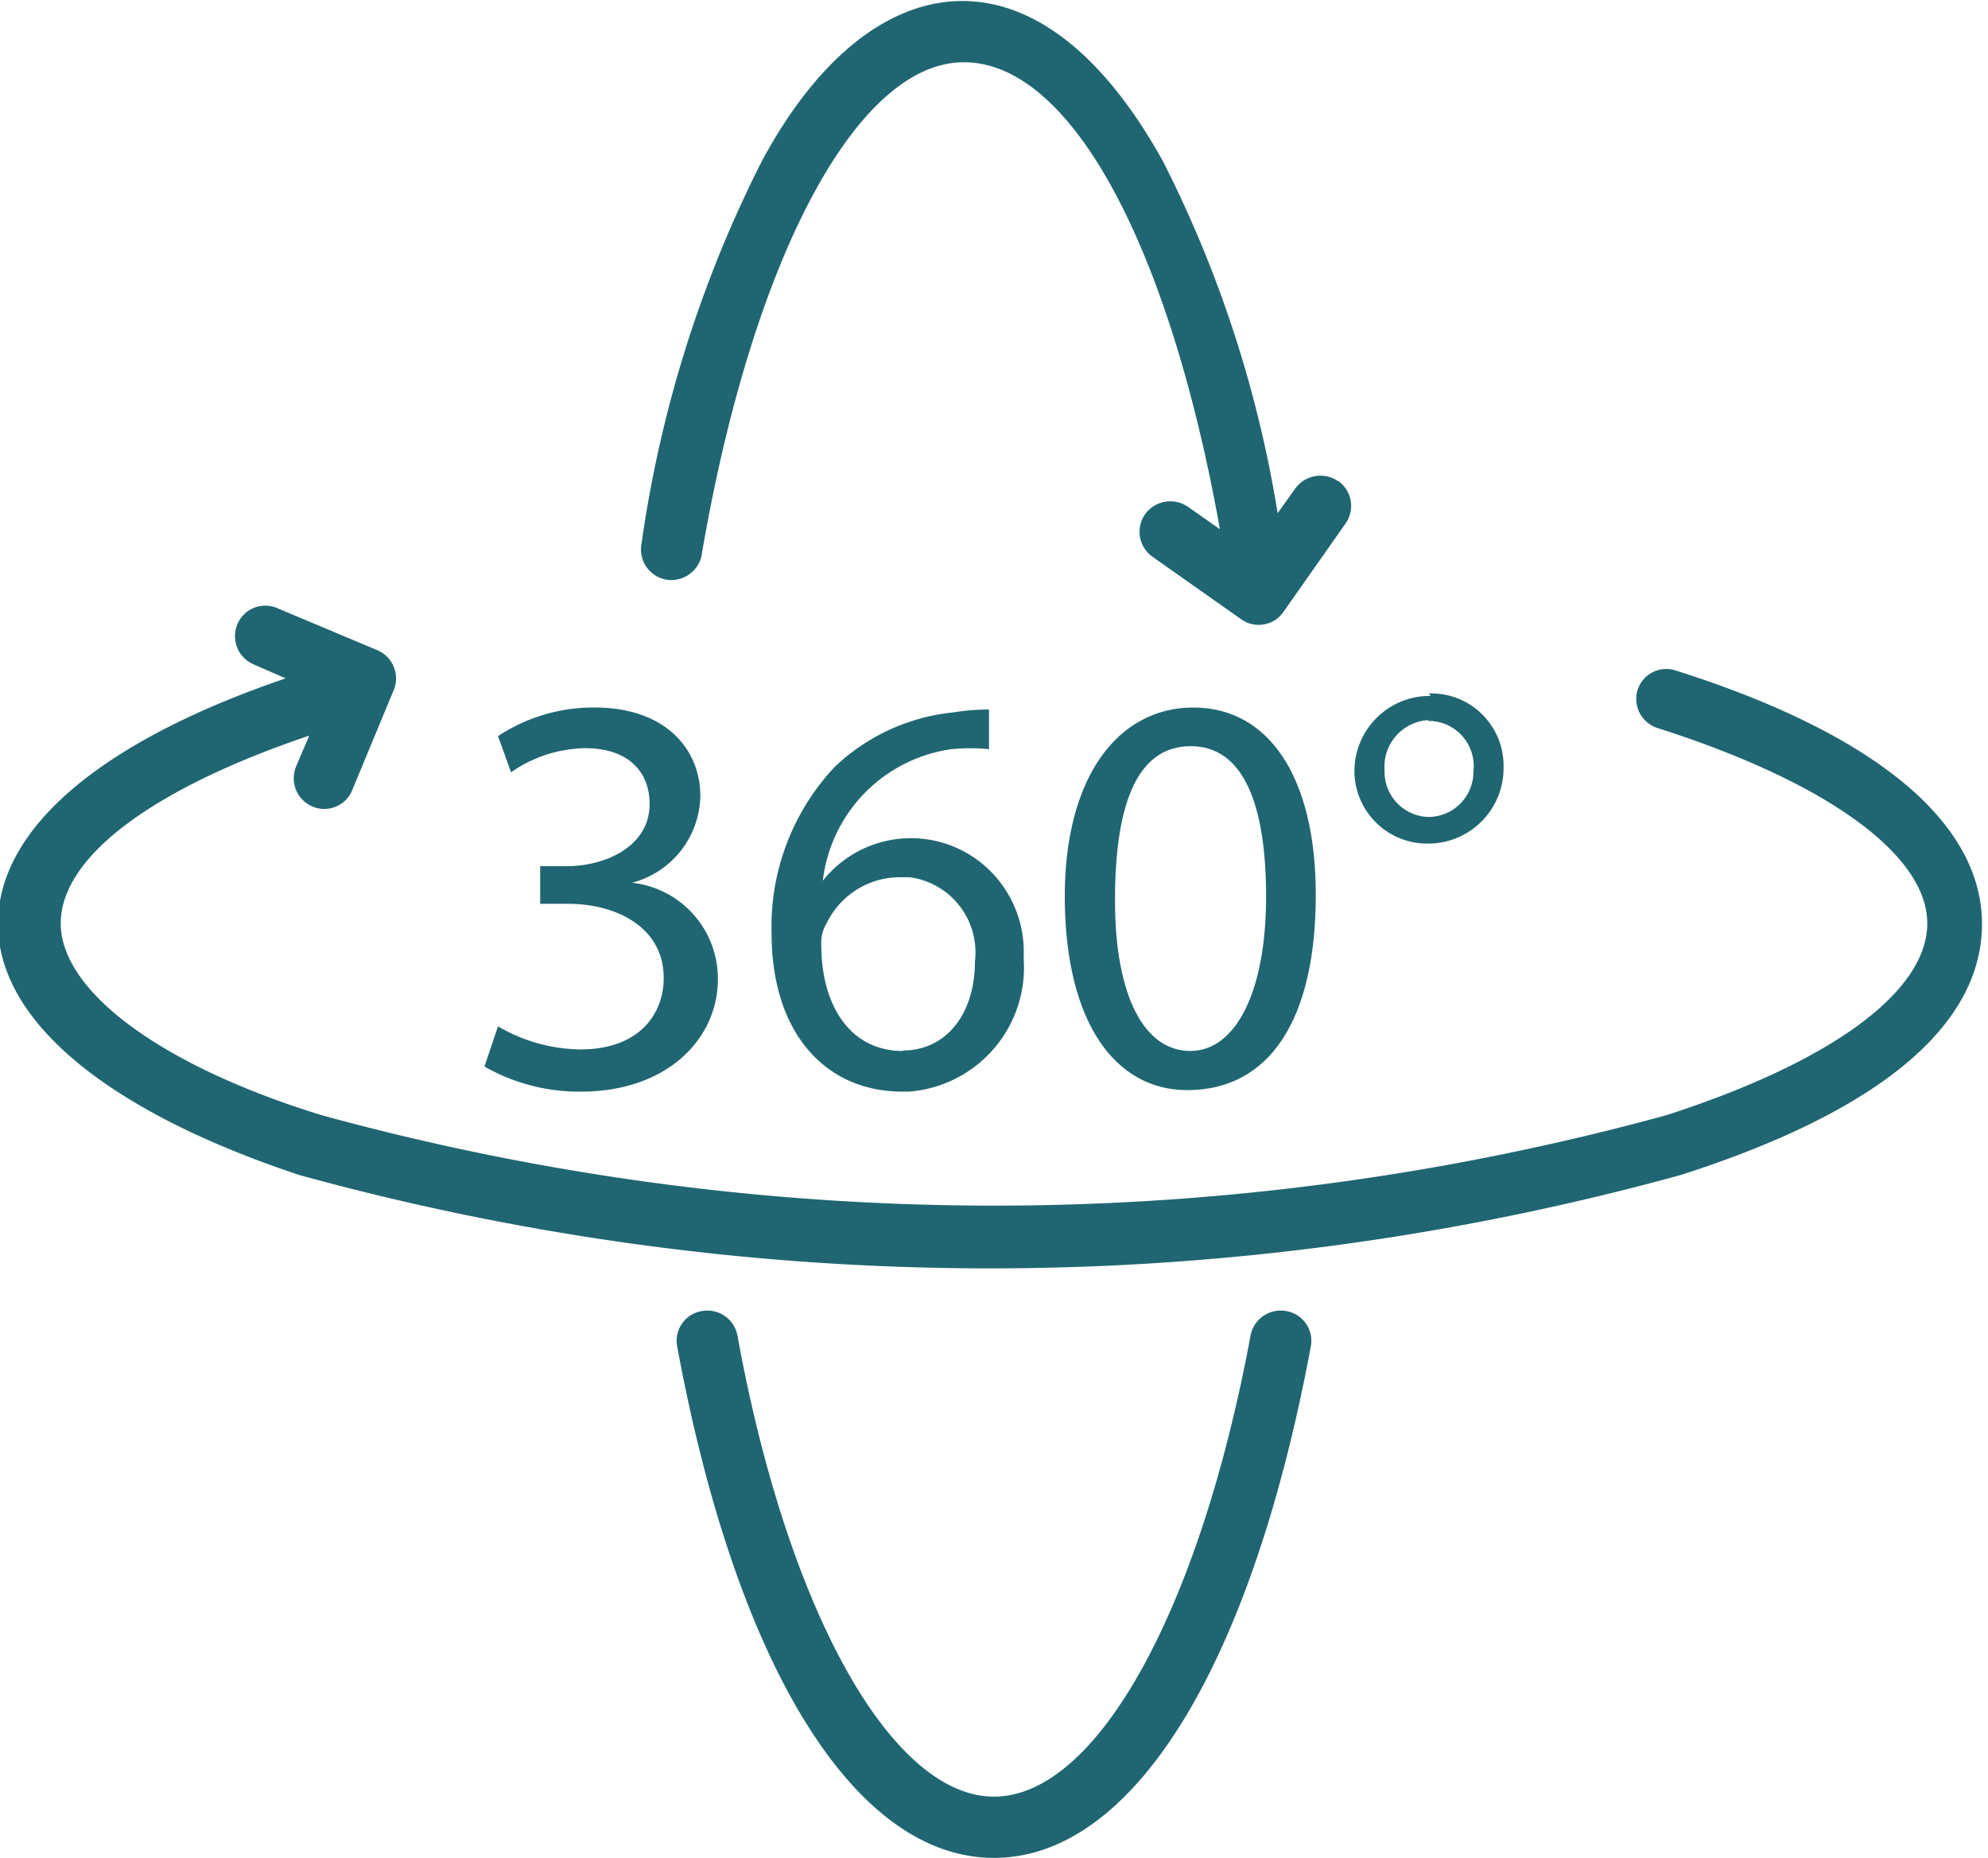 <svg id="Layer_1" data-name="Layer 1" xmlns="http://www.w3.org/2000/svg" viewBox="0 0 39.6 37"><defs><style>.cls-1{fill:#206672;}</style></defs><g id="Gruppe_586" data-name="Gruppe 586"><path id="Pfad_315" data-name="Pfad 315" class="cls-1" d="M35.62,47.7a3.34,3.34,0,0,0,1.63.46c1.28,0,1.68-.81,1.67-1.43,0-1-.94-1.47-1.9-1.47h-.56v-.75H37c.72,0,1.64-.37,1.64-1.24,0-.59-.37-1.11-1.29-1.11a2.66,2.66,0,0,0-1.47.48l-.26-.72a3.45,3.45,0,0,1,1.92-.57c1.45,0,2.11.86,2.11,1.76a1.82,1.82,0,0,1-1.36,1.73v0A1.92,1.92,0,0,1,40,46.76C40,47.94,39,49,37.27,49a3.8,3.8,0,0,1-1.92-.5Z" transform="translate(-25.7 -27.26)"/><path id="Pfad_316" data-name="Pfad 316" class="cls-1" d="M45.4,42.18a3.78,3.78,0,0,0-.75,0,3,3,0,0,0-2.56,2.62h0a2.24,2.24,0,0,1,3.15-.36,2.27,2.27,0,0,1,.85,1.89A2.48,2.48,0,0,1,43.8,49h-.12c-1.58,0-2.61-1.22-2.61-3.14a4.64,4.64,0,0,1,1.25-3.32,4,4,0,0,1,2.35-1.09,4.59,4.59,0,0,1,.73-.06Zm-1.71,6c.85,0,1.43-.72,1.43-1.77a1.51,1.51,0,0,0-1.3-1.68H43.6a1.62,1.62,0,0,0-1.43.91.74.74,0,0,0-.11.44c0,1.21.58,2.11,1.62,2.11Z" transform="translate(-25.7 -27.26)"/><path id="Pfad_317" data-name="Pfad 317" class="cls-1" d="M51.91,45.08c0,2.5-.93,3.89-2.56,3.89-1.44,0-2.42-1.35-2.44-3.79s1.06-3.83,2.56-3.83S51.91,42.73,51.91,45.08Zm-4,.11c0,1.92.59,3,1.5,3s1.51-1.19,1.51-3.07-.47-3-1.5-3-1.51,1.07-1.51,3.07Z" transform="translate(-25.7 -27.26)"/><path id="Pfad_318" data-name="Pfad 318" class="cls-1" d="M54.16,41.07a1.44,1.44,0,0,1,1.49,1.4v.07a1.5,1.5,0,0,1-1.48,1.52h0a1.45,1.45,0,0,1-1.49-1.4v0a1.5,1.5,0,0,1,1.46-1.54h.06Zm0,.53a.93.93,0,0,0-.88,1v0a.9.9,0,0,0,.87.93h0a.9.9,0,0,0,.9-.91v0a.9.9,0,0,0-.82-1h-.09Z" transform="translate(-25.7 -27.26)"/></g><g id="Gruppe_587" data-name="Gruppe 587"><path id="Pfad_319" data-name="Pfad 319" class="cls-1" d="M45.5,64.26c-2.77,0-5.13-3.8-6.31-10.18a.6.6,0,0,1,.49-.71.61.61,0,0,1,.71.49c1,5.49,3.07,9.18,5.11,9.18s4.09-3.69,5.11-9.18a.61.61,0,0,1,.71-.49.6.6,0,0,1,.49.71C50.62,60.45,48.27,64.26,45.5,64.26Z" transform="translate(-25.7 -27.26)"/></g><path id="Pfad_320" data-name="Pfad 320" class="cls-1" d="M52.35,36.84a.62.62,0,0,0-.85.15l-.35.49a23.87,23.87,0,0,0-2.28-7c-1.16-2.1-2.55-3.2-4-3.2s-2.88,1.11-4,3.2a24.39,24.39,0,0,0-2.4,7.67.61.61,0,0,0,.55.66.62.62,0,0,0,.65-.46c1-5.89,3.08-9.85,5.23-9.85S49,32.2,50,37.8l-.64-.45a.62.62,0,0,0-.85.15.61.61,0,0,0,.15.85l1.76,1.24h0a.6.6,0,0,0,.85-.15h0l1.23-1.75a.61.61,0,0,0-.14-.85Z" transform="translate(-25.7 -27.26)"/><path id="Pfad_321" data-name="Pfad 321" class="cls-1" d="M59.07,40.61a.6.6,0,0,0-.75.39h0a.61.61,0,0,0,.4.76c3.36,1.07,5.37,2.52,5.37,3.89s-1.94,2.77-5.2,3.82a50.7,50.7,0,0,1-26.78,0c-3.25-1-5.2-2.49-5.2-3.82s1.84-2.69,4.95-3.74l-.26.61a.61.61,0,0,0,.32.8.6.6,0,0,0,.79-.31h0l.83-2h0a.61.61,0,0,0-.32-.8l-2-.84a.6.6,0,0,0-.79.32h0a.61.61,0,0,0,.32.8l.64.28c-3.7,1.26-5.73,3-5.73,4.89s2.09,3.7,6,5a51.83,51.83,0,0,0,27.52,0c4-1.28,6-3,6-5S63.09,41.88,59.07,40.61Z" transform="translate(-25.7 -27.26)"/></svg>